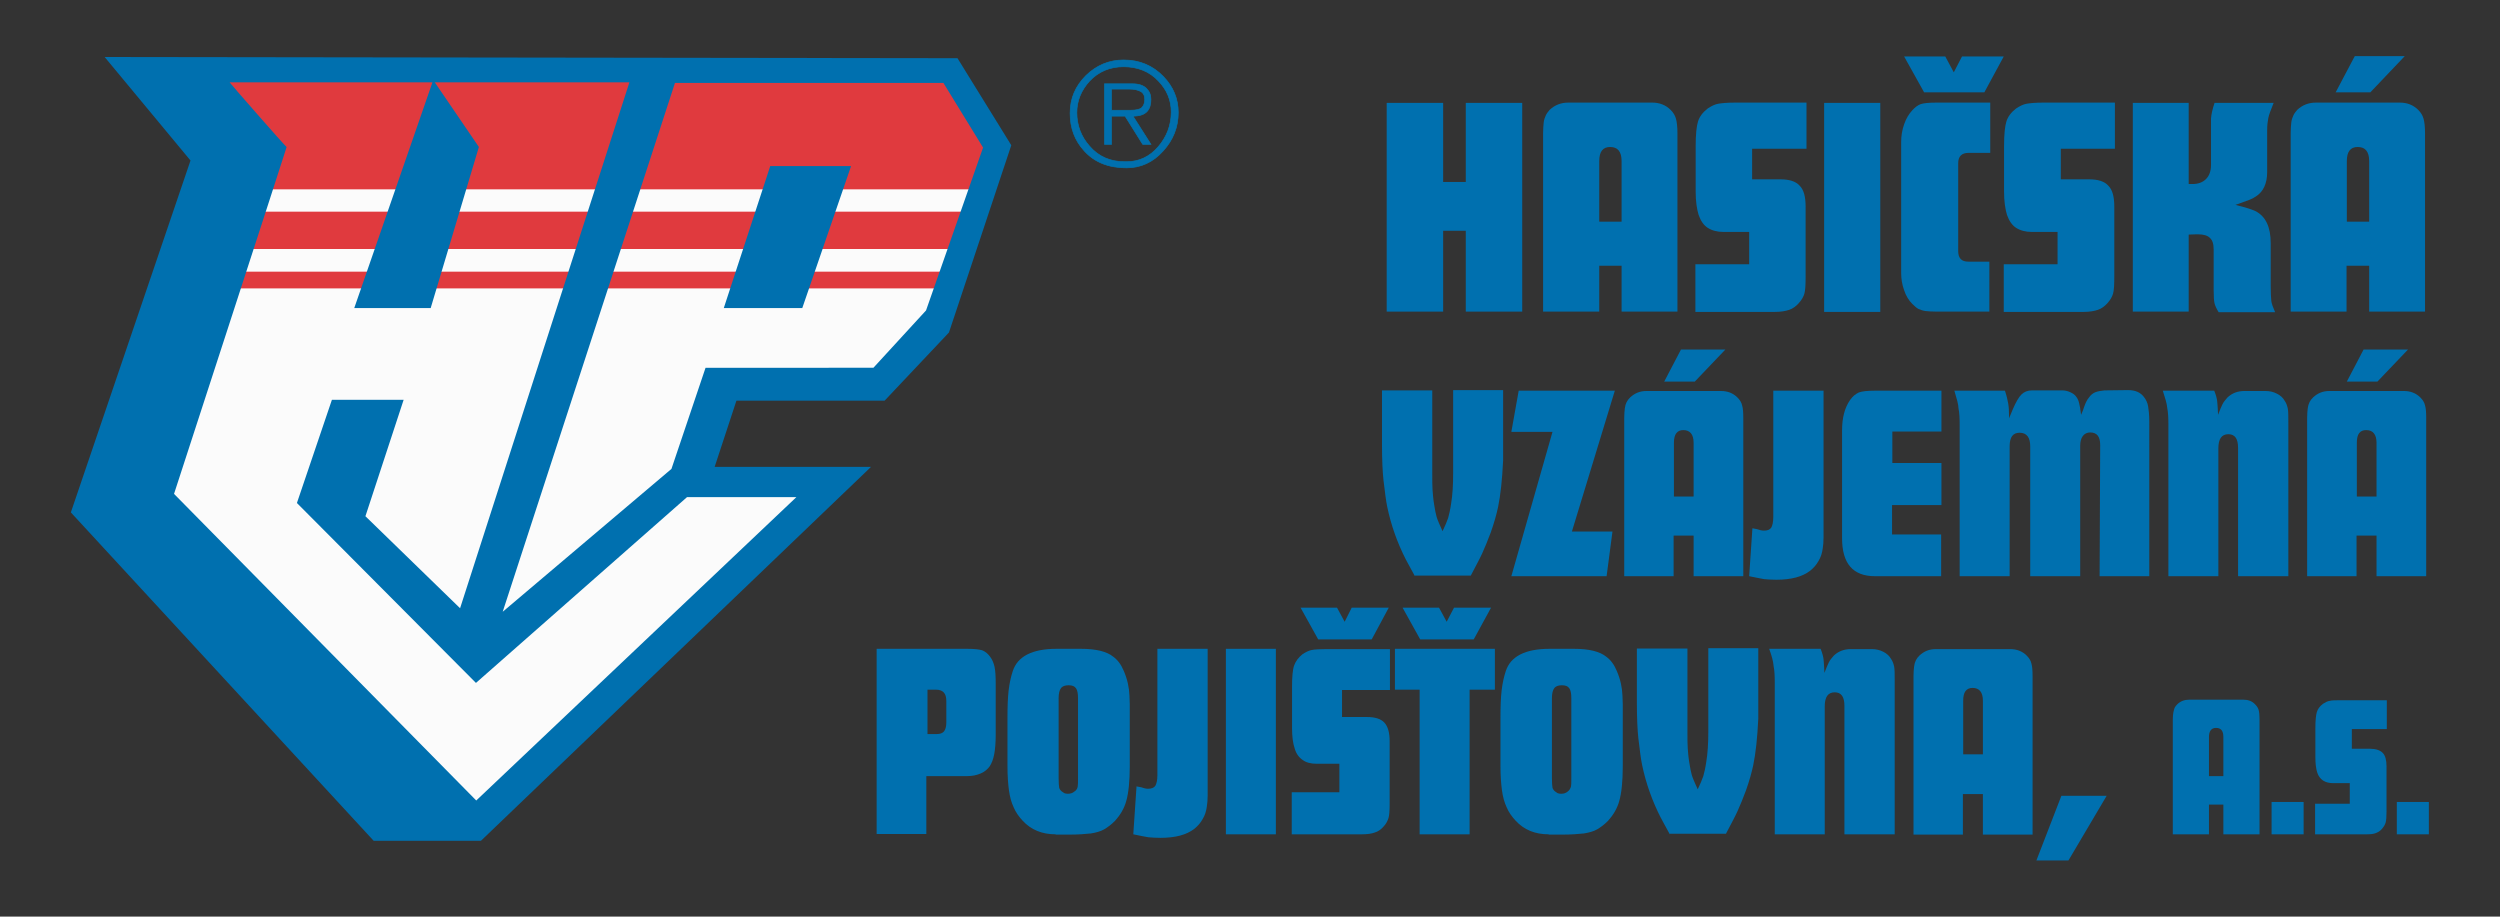 <?xml version="1.0" encoding="UTF-8"?>
<svg xmlns="http://www.w3.org/2000/svg" xmlns:xlink="http://www.w3.org/1999/xlink" version="1.1" id="Layer_1" x="0px" y="0px" viewBox="0 0 850.4 311.8" style="enable-background:new 0 0 850.4 311.8;" xml:space="preserve">
<rect x="0" y="0" width="850.4" height="311.8" fill="#333333" stroke="none"/>
<style type="text/css">
	.st0{fill-rule:evenodd;clip-rule:evenodd;fill:#FBFBFB;}
	.st1{fill-rule:evenodd;clip-rule:evenodd;fill:#E03A3E;}
	.st2{fill-rule:evenodd;clip-rule:evenodd;fill:#0070AF;}
	.st3{fill:none;stroke:#0074AF;stroke-width:0.216;stroke-miterlimit:22.926;}
	.st4{fill:#0070AF;}
</style>
<polygon class="st0" points="323.1,22.7 59.4,23.1 79,55.1 43.4,169.4 160.4,280 282.9,164.4 237.2,163 246.3,130.5 301.2,129.6   319.4,110 339.6,50.5 "></polygon>
<polygon class="st1" points="75.9,26.8 322.1,26.8 336.1,49.9 331.1,64.4 91.4,64.4 96,50.4 "></polygon>
<polygon class="st1" points="82.9,92.4 321.1,92.4 319,98.1 80.9,98.1 "></polygon>
<polygon class="st1" points="89.2,72 328.4,72 323.7,84.7 85,84.7 "></polygon>
<path class="st2" d="M156.5,206.9l-32.2-31.3l13-39.6h-24.4L101,171.1l60.9,61.2l71.8-63.2h37.2L162,272.3L59.2,168  C59.2,168,97.6,50,97.5,50C97.2,50,78,28,78.1,28h69l-26.6,76.8h26L162.9,50l-15-22h66.2L156.5,206.9z M334.4,50.2L315,105.6  l-17.9,19.5H240l-11.6,34.4L171,208.1l58.6-179.9h91.3L334.4,50.2z M325.7,19.8L344,49.4l-21.2,63.7l-21.9,23.2h-50.4l-7.4,22.5  h53.2L163.6,286h-36.5l-103-111.7L64.8,54.6L35.6,19.4"></path>
<polygon class="st2" points="289.5,56.5 272.9,104.8 246.2,104.8 262,56.5 "></polygon>
<path class="st2" d="M389.4,33.8c0-1.3-0.5-2.2-1.4-2.7c-0.9-0.5-2.2-0.8-3.9-0.8h-6v7.2h6.5c1.9,0,3.2-0.3,3.8-0.9  C389,36,389.4,35.1,389.4,33.8z M375.6,28.5h9.5c2.2,0,3.8,0.5,4.9,1.6c1,1,1.5,2.2,1.5,3.7c0,1.8-0.4,3.1-1.3,4.1  c-1,1.1-2.6,1.6-4.8,1.6l6.1,9.6l-2.8,0l-6-9.6l-4.6,0v9.6h-2.4V28.5z M382.2,22.7c-4.6,0-8.5,1.6-11.6,4.9  c-2.8,3.1-4.3,6.6-4.3,10.7c0,4.3,1.4,8.1,4.3,11.4c3.1,3.6,7.1,5.3,11.9,5.3h0.7c4.3,0,7.9-1.7,10.8-5.1c2.9-3.4,4.4-7.3,4.4-11.8  c0-4.1-1.5-7.6-4.4-10.6C391,24.3,387,22.7,382.2,22.7z M382.2,20.4c5.4,0,9.9,1.9,13.5,5.6c3.4,3.5,5.1,7.6,5.1,12.3  c0,4.9-1.7,9.3-5.2,13.1c-3.4,3.8-7.6,5.7-12.4,5.7c-6.1,0-10.9-1.9-14.4-5.8c-3.2-3.5-4.8-7.7-4.8-12.8c0-5,1.8-9.2,5.4-12.8  C373,22.2,377.3,20.4,382.2,20.4z"></path>
<path class="st3" d="M389.4,33.8c0-1.3-0.5-2.2-1.4-2.7c-0.9-0.5-2.2-0.8-3.9-0.8h-6v7.2h6.5c1.9,0,3.2-0.3,3.8-0.9  C389,36,389.4,35.1,389.4,33.8z M375.6,28.5h9.5c2.2,0,3.8,0.5,4.9,1.6c1,1,1.5,2.2,1.5,3.7c0,1.8-0.4,3.1-1.3,4.1  c-1,1.1-2.6,1.6-4.8,1.6l6.1,9.6l-2.8,0l-6-9.6l-4.6,0v9.6h-2.4V28.5z M382.2,22.7c-4.6,0-8.5,1.6-11.6,4.9  c-2.8,3.1-4.3,6.6-4.3,10.7c0,4.3,1.4,8.1,4.3,11.4c3.1,3.6,7.1,5.3,11.9,5.3h0.7c4.3,0,7.9-1.7,10.8-5.1c2.9-3.4,4.4-7.3,4.4-11.8  c0-4.1-1.5-7.6-4.4-10.6C391,24.3,387,22.7,382.2,22.7z M382.2,20.4c5.4,0,9.9,1.9,13.5,5.6c3.4,3.5,5.1,7.6,5.1,12.3  c0,4.9-1.7,9.3-5.2,13.1c-3.4,3.8-7.6,5.7-12.4,5.7c-6.1,0-10.9-1.9-14.4-5.8c-3.2-3.5-4.8-7.7-4.8-12.8c0-5,1.8-9.2,5.4-12.8  C373,22.2,377.3,20.4,382.2,20.4z"></path>
<polygon class="st4" points="471.7,106 471.7,35 490.9,35 490.9,61.9 498.6,61.9 498.6,35 517.8,35 517.8,106 498.6,106 498.6,78.5   490.9,78.5 490.9,106 "></polygon>
<path class="st4" d="M544,54.8v20.6h7.6V54.8c0-3.2-1.3-4.8-3.9-4.8C545.2,50,544,51.6,544,54.8 M524.9,106V45.3  c0-1.4,0.1-2.6,0.2-3.6c0.1-1,0.4-1.7,0.7-2.4c0.3-0.7,0.8-1.3,1.3-1.9c1.8-1.7,3.9-2.5,6.4-2.5H562c2.5,0,4.6,0.8,6.3,2.5  c0.9,0.9,1.5,1.9,1.8,3c0.3,1.1,0.5,2.7,0.5,4.9V106h-19V90.4H544V106H524.9z"></path>
<path class="st4" d="M576.7,106V89.9h18.3V78.9h-8.7c-2.2,0-4-0.5-5.4-1.4c-1.4-0.9-2.4-2.4-3.1-4.4c-0.6-2-1-4.6-1-7.9V49.7  c0-4,0.3-6.8,0.8-8.4c0.5-1.6,1.6-3.1,3.3-4.4c1.2-0.8,2.4-1.4,3.5-1.6c1.1-0.2,3-0.4,5.8-0.4h24.3v15.7H596V61h9.6  c3.1,0,5.3,0.7,6.6,2.2c1.4,1.4,2,3.8,2,7.1v23.6c0,2.9-0.1,4.8-0.4,5.9c-0.3,1.1-0.9,2.2-2,3.4c-0.9,1-2,1.8-3.2,2.2  c-1.2,0.4-2.8,0.7-4.9,0.7H576.7z"></path>
<rect x="620.5" y="35" class="st4" width="19.1" height="71.1"></rect>
<path class="st4" d="M647.7,19.2h14l2.9,5.4l2.8-5.4h14.2L675,31.4h-20.5L647.7,19.2z M676.8,106h-18c-1.6,0-2.9-0.1-3.8-0.2  c-0.9-0.1-1.7-0.4-2.4-0.7c-0.6-0.3-1.3-0.9-2.1-1.7c-1.2-1.2-2.2-2.8-2.8-4.7c-0.7-1.9-1-3.9-1-5.9V48.3c0-2,0.3-4,1-6  c0.7-2,1.6-3.5,2.8-4.8c1-1.1,2-1.8,2.9-2.1c0.9-0.3,2.7-0.5,5.3-0.5h18.3v17.1h-7.4c-2.3,0-3.5,1.2-3.5,3.5v29.9  c0,2.4,1.1,3.6,3.4,3.6h7.2V106z"></path>
<path class="st4" d="M681.6,106V89.9h18.3V78.9h-8.7c-2.2,0-4-0.5-5.4-1.4c-1.4-0.9-2.4-2.4-3.1-4.4c-0.6-2-1-4.6-1-7.9V49.7  c0-4,0.3-6.8,0.8-8.4c0.5-1.6,1.6-3.1,3.3-4.4c1.2-0.8,2.4-1.4,3.5-1.6c1.1-0.2,3-0.4,5.8-0.4h24.3v15.7h-18.4V61h9.6  c3.1,0,5.3,0.7,6.6,2.2c1.4,1.4,2,3.8,2,7.1v23.6c0,2.9-0.1,4.8-0.4,5.9c-0.3,1.1-0.9,2.2-2,3.4c-0.9,1-2,1.8-3.2,2.2  c-1.2,0.4-2.8,0.7-4.9,0.7H681.6z"></path>
<path class="st4" d="M725.5,106V35h19v27.6h1.3c2,0,3.5-0.6,4.6-1.7c1.1-1.1,1.7-2.7,1.7-4.8V44.2v-3.9c0.1-1.4,0.5-3.2,1.2-5.3  h20.1c-0.9,2.3-1.6,4-1.8,5.1c-0.2,1.1-0.4,2.4-0.4,4.1v14.3c0,3.9-1.3,6.7-3.8,8.3c-0.7,0.5-1.5,0.9-2.3,1.2  c-0.8,0.3-2.4,0.9-4.7,1.7c3.3,0.8,5.5,1.5,6.8,2.1c3.5,1.8,5.2,5.4,5.2,10.9v14.3c0,2.5,0.1,4.3,0.2,5.3c0.1,1,0.6,2.3,1.3,3.9  h-19.2c-0.7-1.1-1.2-2.2-1.4-3c-0.2-0.9-0.3-2.3-0.3-4.4V84.9c0-1.9-0.4-3.2-1.3-4c-0.8-0.8-2.2-1.2-4.1-1.2h-0.5l-2.6,0.1V106  H725.5z"></path>
<path class="st4" d="M794.5,31.4l6.5-12.3h17l-11.7,12.3H794.5z M798.3,54.8v20.6h7.6V54.8c0-3.2-1.3-4.8-3.9-4.8  C799.5,50,798.3,51.6,798.3,54.8z M779.2,106V45.3c0-1.4,0.1-2.6,0.2-3.6c0.1-1,0.4-1.7,0.7-2.4c0.3-0.7,0.8-1.3,1.3-1.9  c1.8-1.7,3.9-2.5,6.4-2.5h28.5c2.5,0,4.6,0.8,6.3,2.5c0.9,0.9,1.5,1.9,1.8,3c0.3,1.1,0.5,2.7,0.5,4.9V106h-19V90.4h-7.7V106H779.2z"></path>
<path class="st4" d="M481.3,196c-0.7-1.3-1.3-2.4-1.8-3.3c-0.5-0.9-0.9-1.7-1.3-2.4c-2.9-5.7-5-11.6-6.3-17.8  c-0.4-1.9-0.8-4.9-1.3-9.2c-0.3-2.8-0.5-6.8-0.5-12v-18.5h17.1v28.4c0,2.3,0,4.2,0.1,5.5c0.1,1.3,0.2,2.9,0.5,4.7  c0.3,2,0.6,3.5,0.9,4.5c0.3,1,1,2.6,2,4.8c0.9-1.9,1.5-3.3,1.9-4.5c0.3-1.1,0.7-2.7,1-4.8c0.5-3,0.7-6.4,0.7-10.3v-28.4h17v18.5v5.4  c-0.3,6.6-0.9,11.9-1.7,15.8c-0.5,2.4-1.3,5.3-2.5,8.7c-1,2.7-2,5.1-2.9,7.1c-0.9,2-2.3,4.5-3.9,7.6H481.3z"></path>
<polygon class="st4" points="514.1,196 528.1,146.9 514.1,146.9 516.6,132.9 549.3,132.9 534.7,180.8 548.5,180.8 546.5,196 "></polygon>
<path class="st4" d="M566.1,129.8l5.7-10.9h15.1l-10.4,10.9H566.1z M569.4,150.6v18.3h6.7v-18.3c0-2.8-1.2-4.3-3.5-4.3  C570.5,146.3,569.4,147.7,569.4,150.6z M552.5,196v-53.9c0-1.3,0.1-2.3,0.2-3.2c0.1-0.8,0.3-1.5,0.6-2.1c0.3-0.6,0.7-1.1,1.2-1.6  c1.6-1.5,3.4-2.2,5.6-2.2h25.3c2.2,0,4.1,0.7,5.6,2.2c0.8,0.8,1.4,1.7,1.6,2.7c0.3,1,0.4,2.4,0.4,4.3V196h-16.9v-13.8h-6.8V196  H552.5z"></path>
<path class="st4" d="M595,196l1.1-16.3l1.6,0.3c0.8,0.3,1.6,0.5,2.3,0.5c1.2,0,2-0.3,2.5-1c0.4-0.7,0.7-1.9,0.7-3.6v-43h17.1v49.8  c0,1.5-0.1,2.8-0.3,4c-0.2,1.4-0.6,2.8-1.4,4.1c-0.7,1.3-1.7,2.4-2.8,3.3c-2.7,2.1-6.5,3.1-11.6,3.1c-1.6,0-2.9-0.1-4.1-0.2  C599.1,196.8,597.3,196.5,595,196"></path>
<path class="st4" d="M660.3,196h-22.5c-7.5,0-11.2-4.3-11.2-12.9v-36.7c0-4.3,0.9-7.7,2.7-10.3c0.9-1.3,1.9-2.1,3-2.6  c1.1-0.4,2.9-0.6,5.4-0.6h22.7v13.9h-16.7v10.7h16.7v14.3h-16.8v10h16.7V196z"></path>
<path class="st4" d="M664.8,132.9H682c0.6,1.8,0.9,3.2,1.1,4.3c0.2,1.1,0.3,2.6,0.3,4.4v0.7l1.2-2.9c1.1-2.6,2.1-4.3,3-5.2  c0.9-0.9,2.1-1.4,3.6-1.4h10.4c0.8,0,1.7,0.2,2.6,0.6c0.9,0.4,1.6,0.9,2,1.5c0.5,0.6,0.8,1.3,1,2.1c0.2,0.8,0.5,2.2,0.7,4.1  c0.3-0.8,0.6-1.3,0.7-1.7c0.1-0.4,0.2-0.7,0.3-0.9c0.5-1.4,1-2.5,1.7-3.3c0.6-0.9,1.4-1.5,2.2-1.8c0.8-0.3,1.9-0.5,3.1-0.6l8-0.1  c2.5,0,4.3,0.8,5.5,2.5c0.6,0.8,1.1,1.8,1.3,3c0.2,1.2,0.4,2.9,0.4,5.2V196h-16.9l0.2-44.6c0-2.9-1.1-4.3-3.4-4.3  c-1,0-1.9,0.4-2.5,1.2c-0.6,0.8-0.9,1.9-0.9,3.3V196h-17v-44.2c0-3-1.2-4.6-3.6-4.6c-2.3,0-3.4,1.5-3.4,4.6V196h-17v-51.6  c0-2.2-0.1-4.1-0.4-5.5C666.2,137.6,665.6,135.6,664.8,132.9"></path>
<path class="st4" d="M735.7,132.9h17.5c0.6,1.5,0.9,2.7,1,3.6c0.1,0.9,0.2,2.4,0.3,4.6c0.6-1.6,1.1-2.8,1.5-3.6  c0.4-0.8,1-1.5,1.7-2.3c1.6-1.5,3.5-2.2,5.8-2.2h7.1c1.5,0,2.7,0.3,3.9,0.9c1.2,0.6,2.1,1.4,2.7,2.5c0.5,0.7,0.8,1.6,1,2.5  c0.2,0.9,0.2,2.6,0.2,4.8V196h-17.1v-43.7c0-3.1-1.1-4.6-3.3-4.6c-2.3,0-3.4,1.6-3.4,4.8V196h-17v-51.7c0-2.3-0.1-4.1-0.4-5.6  C737.1,137.3,736.5,135.4,735.7,132.9"></path>
<path class="st4" d="M798.3,129.8l5.7-10.9h15.1l-10.4,10.9H798.3z M801.7,150.6v18.3h6.7v-18.3c0-2.8-1.2-4.3-3.5-4.3  C802.7,146.3,801.7,147.7,801.7,150.6z M784.8,196v-53.9c0-1.3,0.1-2.3,0.2-3.2c0.1-0.8,0.3-1.5,0.6-2.1c0.3-0.6,0.7-1.1,1.2-1.6  c1.6-1.5,3.4-2.2,5.6-2.2h25.3c2.2,0,4.1,0.7,5.6,2.2c0.8,0.8,1.4,1.7,1.6,2.7c0.3,1,0.4,2.4,0.4,4.3V196h-16.9v-13.8h-6.8V196  H784.8z"></path>
<path class="st4" d="M315.5,234.6v15.1h3.1c1.2,0,2-0.3,2.5-0.9c0.5-0.6,0.8-1.6,0.8-3v-7.4c0-2.5-1.1-3.8-3.5-3.8H315.5z   M298.2,283.8v-63.1H329c2.4,0,4.1,0.2,5.1,0.5c1,0.4,1.9,1.1,2.7,2.2c0.7,0.9,1.2,2.1,1.5,3.4c0.3,1.4,0.4,3.3,0.4,5.7v17.5  c0,2.7-0.2,4.9-0.5,6.5c-0.3,1.6-0.8,3-1.5,4.1c-0.7,1-1.7,1.9-3.1,2.5c-1.4,0.6-2.9,0.9-4.6,0.9h-13.9v19.7H298.2z"></path>
<path class="st4" d="M366.6,267.5c0.1-0.5,0.1-1.4,0.1-2.9v-27.1c0-1.6-0.2-2.7-0.7-3.4c-0.5-0.7-1.3-1-2.5-1c-1.2,0-2.1,0.3-2.6,1  c-0.5,0.6-0.8,1.8-0.8,3.4v27.1c0,1.7,0.1,2.8,0.2,3.4c0.2,0.6,0.6,1.1,1.3,1.5c0.4,0.4,1,0.5,1.7,0.5c0.8,0,1.5-0.2,2.1-0.7  C366.2,268.8,366.5,268.2,366.6,267.5 M359.1,283.8c-4.6,0-8.4-1.5-11.3-4.7c-1.2-1.3-2.3-2.8-3-4.5c-0.8-1.7-1.3-3.6-1.6-5.8  c-0.3-2.2-0.5-5-0.5-8.3v-16c0-4,0.1-7.2,0.4-9.7c0.3-2.5,0.8-4.7,1.4-6.5c1.6-5,6.6-7.6,14.9-7.6h8.3c5.1,0,8.8,0.9,11,2.7  c1.5,1.1,2.7,2.7,3.6,4.9c1.2,2.8,1.8,5.6,1.9,8.4c0,1,0.1,1.9,0.1,2.9c0,0.9,0,2.6,0,5v16c0,5.1-0.4,9.1-1.2,11.9  c-0.7,2.5-2,4.7-3.8,6.7c-1.3,1.3-2.5,2.2-3.7,2.9c-1.2,0.7-2.7,1.1-4.5,1.4c-1.8,0.2-4.3,0.4-7.5,0.4H359.1z"></path>
<path class="st4" d="M385.5,283.8l1.1-16.3l1.6,0.3c0.8,0.3,1.6,0.5,2.3,0.5c1.2,0,2-0.3,2.5-1c0.4-0.7,0.7-1.9,0.7-3.6v-43h17.1  v49.8c0,1.5-0.1,2.8-0.3,4c-0.2,1.4-0.6,2.8-1.4,4.1c-0.7,1.3-1.7,2.4-2.8,3.3c-2.7,2.1-6.5,3.1-11.6,3.1c-1.6,0-2.9-0.1-4.1-0.2  C389.5,284.6,387.8,284.3,385.5,283.8"></path>
<rect x="417" y="220.7" class="st4" width="17" height="63.1"></rect>
<path class="st4" d="M442.4,206.7h12.4l2.6,4.8l2.4-4.8h12.6l-5.8,10.8h-18.2L442.4,206.7z M439.4,283.8v-14.3h16.2v-9.7h-7.7  c-2,0-3.6-0.4-4.8-1.3c-1.2-0.8-2.2-2.1-2.7-3.9c-0.6-1.7-0.9-4.1-0.9-7v-13.8c0-3.5,0.2-6,0.7-7.4c0.5-1.4,1.4-2.7,2.9-3.9  c1.1-0.7,2.1-1.2,3.1-1.4c1-0.2,2.7-0.3,5.1-0.3h21.5v13.9h-16.3v9.2h8.5c2.7,0,4.7,0.6,5.9,1.9c1.2,1.3,1.8,3.4,1.8,6.3v21  c0,2.5-0.1,4.3-0.4,5.2c-0.3,0.9-0.8,2-1.8,3c-0.8,0.9-1.8,1.6-2.9,1.9c-1.1,0.4-2.5,0.6-4.4,0.6H439.4z"></path>
<path class="st4" d="M477.1,206.7h12.4l2.6,4.8l2.5-4.8h12.6l-5.9,10.8h-18.2L477.1,206.7z M474.5,234.6v-13.9h34v13.9h-8.6v49.2  h-17v-49.2H474.5z"></path>
<path class="st4" d="M534.4,267.5c0.1-0.5,0.1-1.4,0.1-2.9v-27.1c0-1.6-0.2-2.7-0.7-3.4c-0.5-0.7-1.3-1-2.5-1c-1.2,0-2.1,0.3-2.6,1  c-0.5,0.6-0.8,1.8-0.8,3.4v27.1c0,1.7,0.1,2.8,0.2,3.4c0.2,0.6,0.6,1.1,1.3,1.5c0.4,0.4,1,0.5,1.7,0.5c0.8,0,1.5-0.2,2.1-0.7  C533.9,268.8,534.2,268.2,534.4,267.5 M526.8,283.8c-4.6,0-8.4-1.5-11.3-4.7c-1.2-1.3-2.3-2.8-3-4.5c-0.8-1.7-1.3-3.6-1.6-5.8  c-0.3-2.2-0.5-5-0.5-8.3v-16c0-4,0.1-7.2,0.4-9.7c0.3-2.5,0.8-4.7,1.4-6.5c1.6-5,6.6-7.6,14.9-7.6h8.3c5.1,0,8.8,0.9,11,2.7  c1.5,1.1,2.7,2.7,3.6,4.9c1.2,2.8,1.8,5.6,1.9,8.4c0,1,0.1,1.9,0.1,2.9c0,0.9,0,2.6,0,5v16c0,5.1-0.4,9.1-1.2,11.9  c-0.7,2.5-2,4.7-3.8,6.7c-1.3,1.3-2.5,2.2-3.7,2.9c-1.2,0.7-2.7,1.1-4.5,1.4c-1.8,0.2-4.3,0.4-7.5,0.4H526.8z"></path>
<path class="st4" d="M568,283.8c-0.7-1.3-1.3-2.4-1.8-3.3c-0.5-0.9-0.9-1.7-1.3-2.4c-2.9-5.7-5-11.6-6.3-17.8  c-0.4-1.9-0.8-4.9-1.3-9.2c-0.3-2.8-0.5-6.8-0.5-12v-18.5H574V249c0,2.3,0,4.2,0.1,5.5c0.1,1.3,0.2,2.9,0.5,4.7  c0.3,2,0.6,3.5,0.9,4.5c0.3,1,1,2.6,2,4.8c0.9-1.9,1.5-3.3,1.9-4.5c0.3-1.1,0.7-2.7,1-4.8c0.5-3,0.7-6.4,0.7-10.3v-28.4h17v18.5v5.4  c-0.3,6.6-0.9,11.9-1.7,15.8c-0.5,2.4-1.3,5.3-2.5,8.7c-1,2.7-2,5.1-2.9,7.1c-0.9,2-2.3,4.5-3.9,7.6H568z"></path>
<path class="st4" d="M601.8,220.7h17.5c0.6,1.5,0.9,2.7,1,3.6c0.1,0.9,0.2,2.4,0.3,4.6c0.6-1.6,1.1-2.8,1.5-3.6  c0.4-0.8,1-1.5,1.7-2.3c1.6-1.5,3.5-2.2,5.8-2.2h7.1c1.5,0,2.7,0.3,3.9,0.9c1.2,0.6,2.1,1.4,2.7,2.5c0.5,0.7,0.8,1.6,1,2.5  c0.2,0.9,0.2,2.6,0.2,4.8v52.3h-17.1v-43.7c0-3.1-1.1-4.6-3.3-4.6c-2.3,0-3.4,1.6-3.4,4.8v43.5h-17v-51.7c0-2.3-0.1-4.1-0.4-5.6  C603.2,225.1,602.7,223.1,601.8,220.7"></path>
<path class="st4" d="M667.8,238.3v18.3h6.7v-18.3c0-2.8-1.2-4.3-3.5-4.3C668.8,234,667.8,235.5,667.8,238.3 M650.9,283.8v-53.9  c0-1.3,0.1-2.3,0.2-3.2c0.1-0.8,0.3-1.5,0.6-2.1c0.3-0.6,0.7-1.1,1.2-1.6c1.6-1.5,3.4-2.2,5.6-2.2h25.3c2.2,0,4.1,0.7,5.6,2.2  c0.8,0.8,1.4,1.7,1.6,2.7c0.3,1,0.4,2.4,0.4,4.3v53.9h-16.9v-13.8h-6.8v13.8H650.9z"></path>
<polygon class="st4" points="692.7,292.7 701.2,270.7 716.6,270.7 703.6,292.7 "></polygon>
<path class="st4" d="M751.4,250.7V264h4.9v-13.3c0-2.1-0.8-3.1-2.5-3.1C752.2,247.6,751.4,248.7,751.4,250.7 M739.1,283.8v-39.2  c0-0.9,0.1-1.7,0.2-2.3c0.1-0.6,0.3-1.1,0.4-1.5c0.2-0.4,0.5-0.8,0.9-1.2c1.1-1.1,2.5-1.6,4.1-1.6h18.4c1.6,0,3,0.5,4,1.6  c0.6,0.6,1,1.2,1.2,1.9c0.2,0.7,0.3,1.8,0.3,3.1v39.2h-12.3v-10.1h-4.9v10.1H739.1z"></path>
<rect x="772.7" y="272.8" class="st4" width="10.9" height="11"></rect>
<path class="st4" d="M787.5,283.8v-10.4h11.8v-7h-5.6c-1.4,0-2.6-0.3-3.5-0.9c-0.9-0.6-1.6-1.5-2-2.8c-0.4-1.3-0.6-3-0.6-5.1v-10  c0-2.6,0.2-4.4,0.5-5.4c0.3-1,1-2,2.1-2.8c0.8-0.5,1.5-0.9,2.3-1c0.7-0.2,2-0.2,3.7-0.2h15.7V248H800v6.7h6.2c2,0,3.4,0.5,4.3,1.4  c0.9,0.9,1.3,2.5,1.3,4.6v15.3c0,1.8-0.1,3.1-0.3,3.8c-0.2,0.7-0.6,1.4-1.3,2.2c-0.6,0.7-1.3,1.1-2.1,1.4c-0.8,0.3-1.8,0.4-3.2,0.4  H787.5z"></path>
<rect x="815.3" y="272.8" class="st4" width="10.9" height="11"></rect>
</svg>

